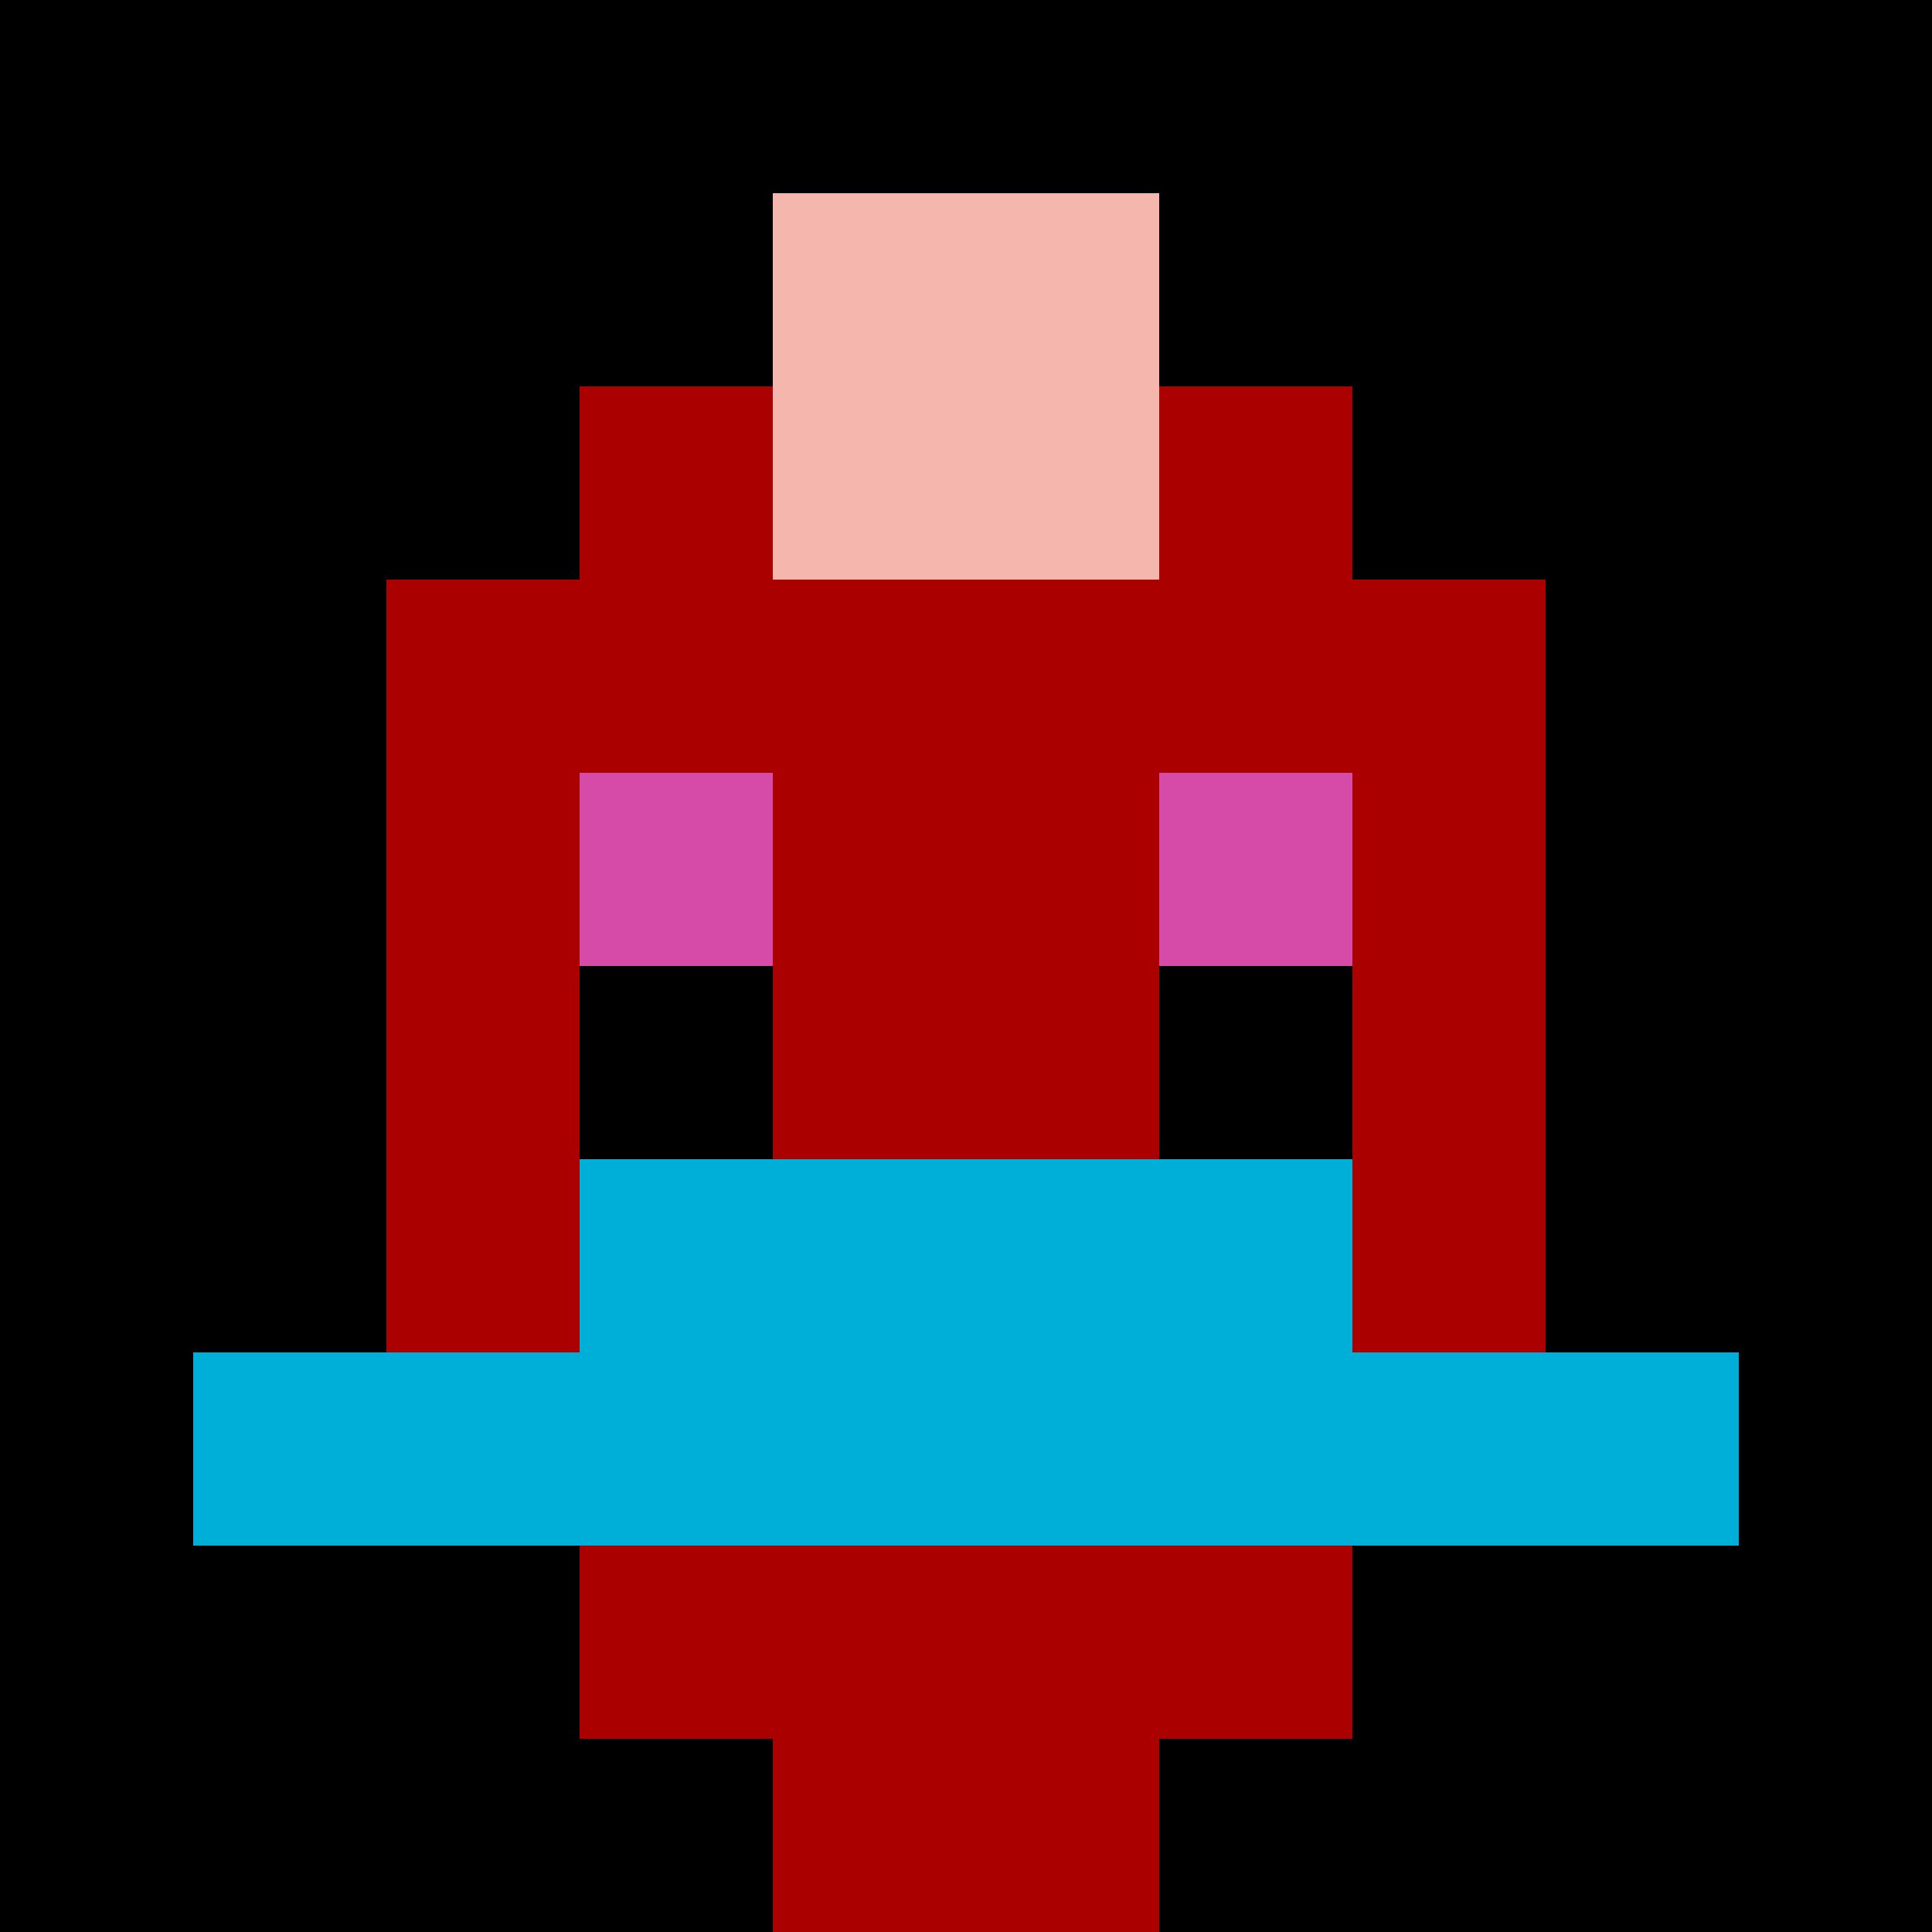 <svg xmlns="http://www.w3.org/2000/svg" version="1.1" width="600" height="600" viewBox="0 0 123 123">
  <title>'goose-pfp-punk' by Dmitri Cherniak</title>
  <desc>The Goose Is Loose (Black Label Red Edition)</desc>
  <rect width="100%" height="100%" fill="#060404"></rect>
  <g>
    <g id="0-0">
      <rect x="0" y="0" height="123" width="123" fill="#000000"></rect>
      <g>
        <rect id="0-0-3-2-4-7" x="36.9" y="24.6" width="49.2" height="86.1" fill="#AA0000"></rect>
        <rect id="0-0-2-3-6-5" x="24.6" y="36.9" width="73.8" height="61.5" fill="#AA0000"></rect>
        <rect id="0-0-4-8-2-2" x="49.2" y="98.4" width="24.6" height="24.6" fill="#AA0000"></rect>
        <rect id="0-0-1-7-8-1" x="12.3" y="86.1" width="98.4" height="12.3" fill="#00AFD7"></rect>
        <rect id="0-0-3-6-4-2" x="36.9" y="73.8" width="49.2" height="24.6" fill="#00AFD7"></rect>
        <rect id="0-0-3-4-1-1" x="36.9" y="49.2" width="12.3" height="12.3" fill="#D74BA8"></rect>
        <rect id="0-0-6-4-1-1" x="73.8" y="49.2" width="12.3" height="12.3" fill="#D74BA8"></rect>
        <rect id="0-0-3-5-1-1" x="36.9" y="61.5" width="12.3" height="12.3" fill="#000000"></rect>
        <rect id="0-0-6-5-1-1" x="73.8" y="61.5" width="12.3" height="12.3" fill="#000000"></rect>
        <rect id="0-0-4-1-2-2" x="49.2" y="12.3" width="24.6" height="24.6" fill="#F4B6AD"></rect>
      </g>
    </g>
  </g>
</svg>